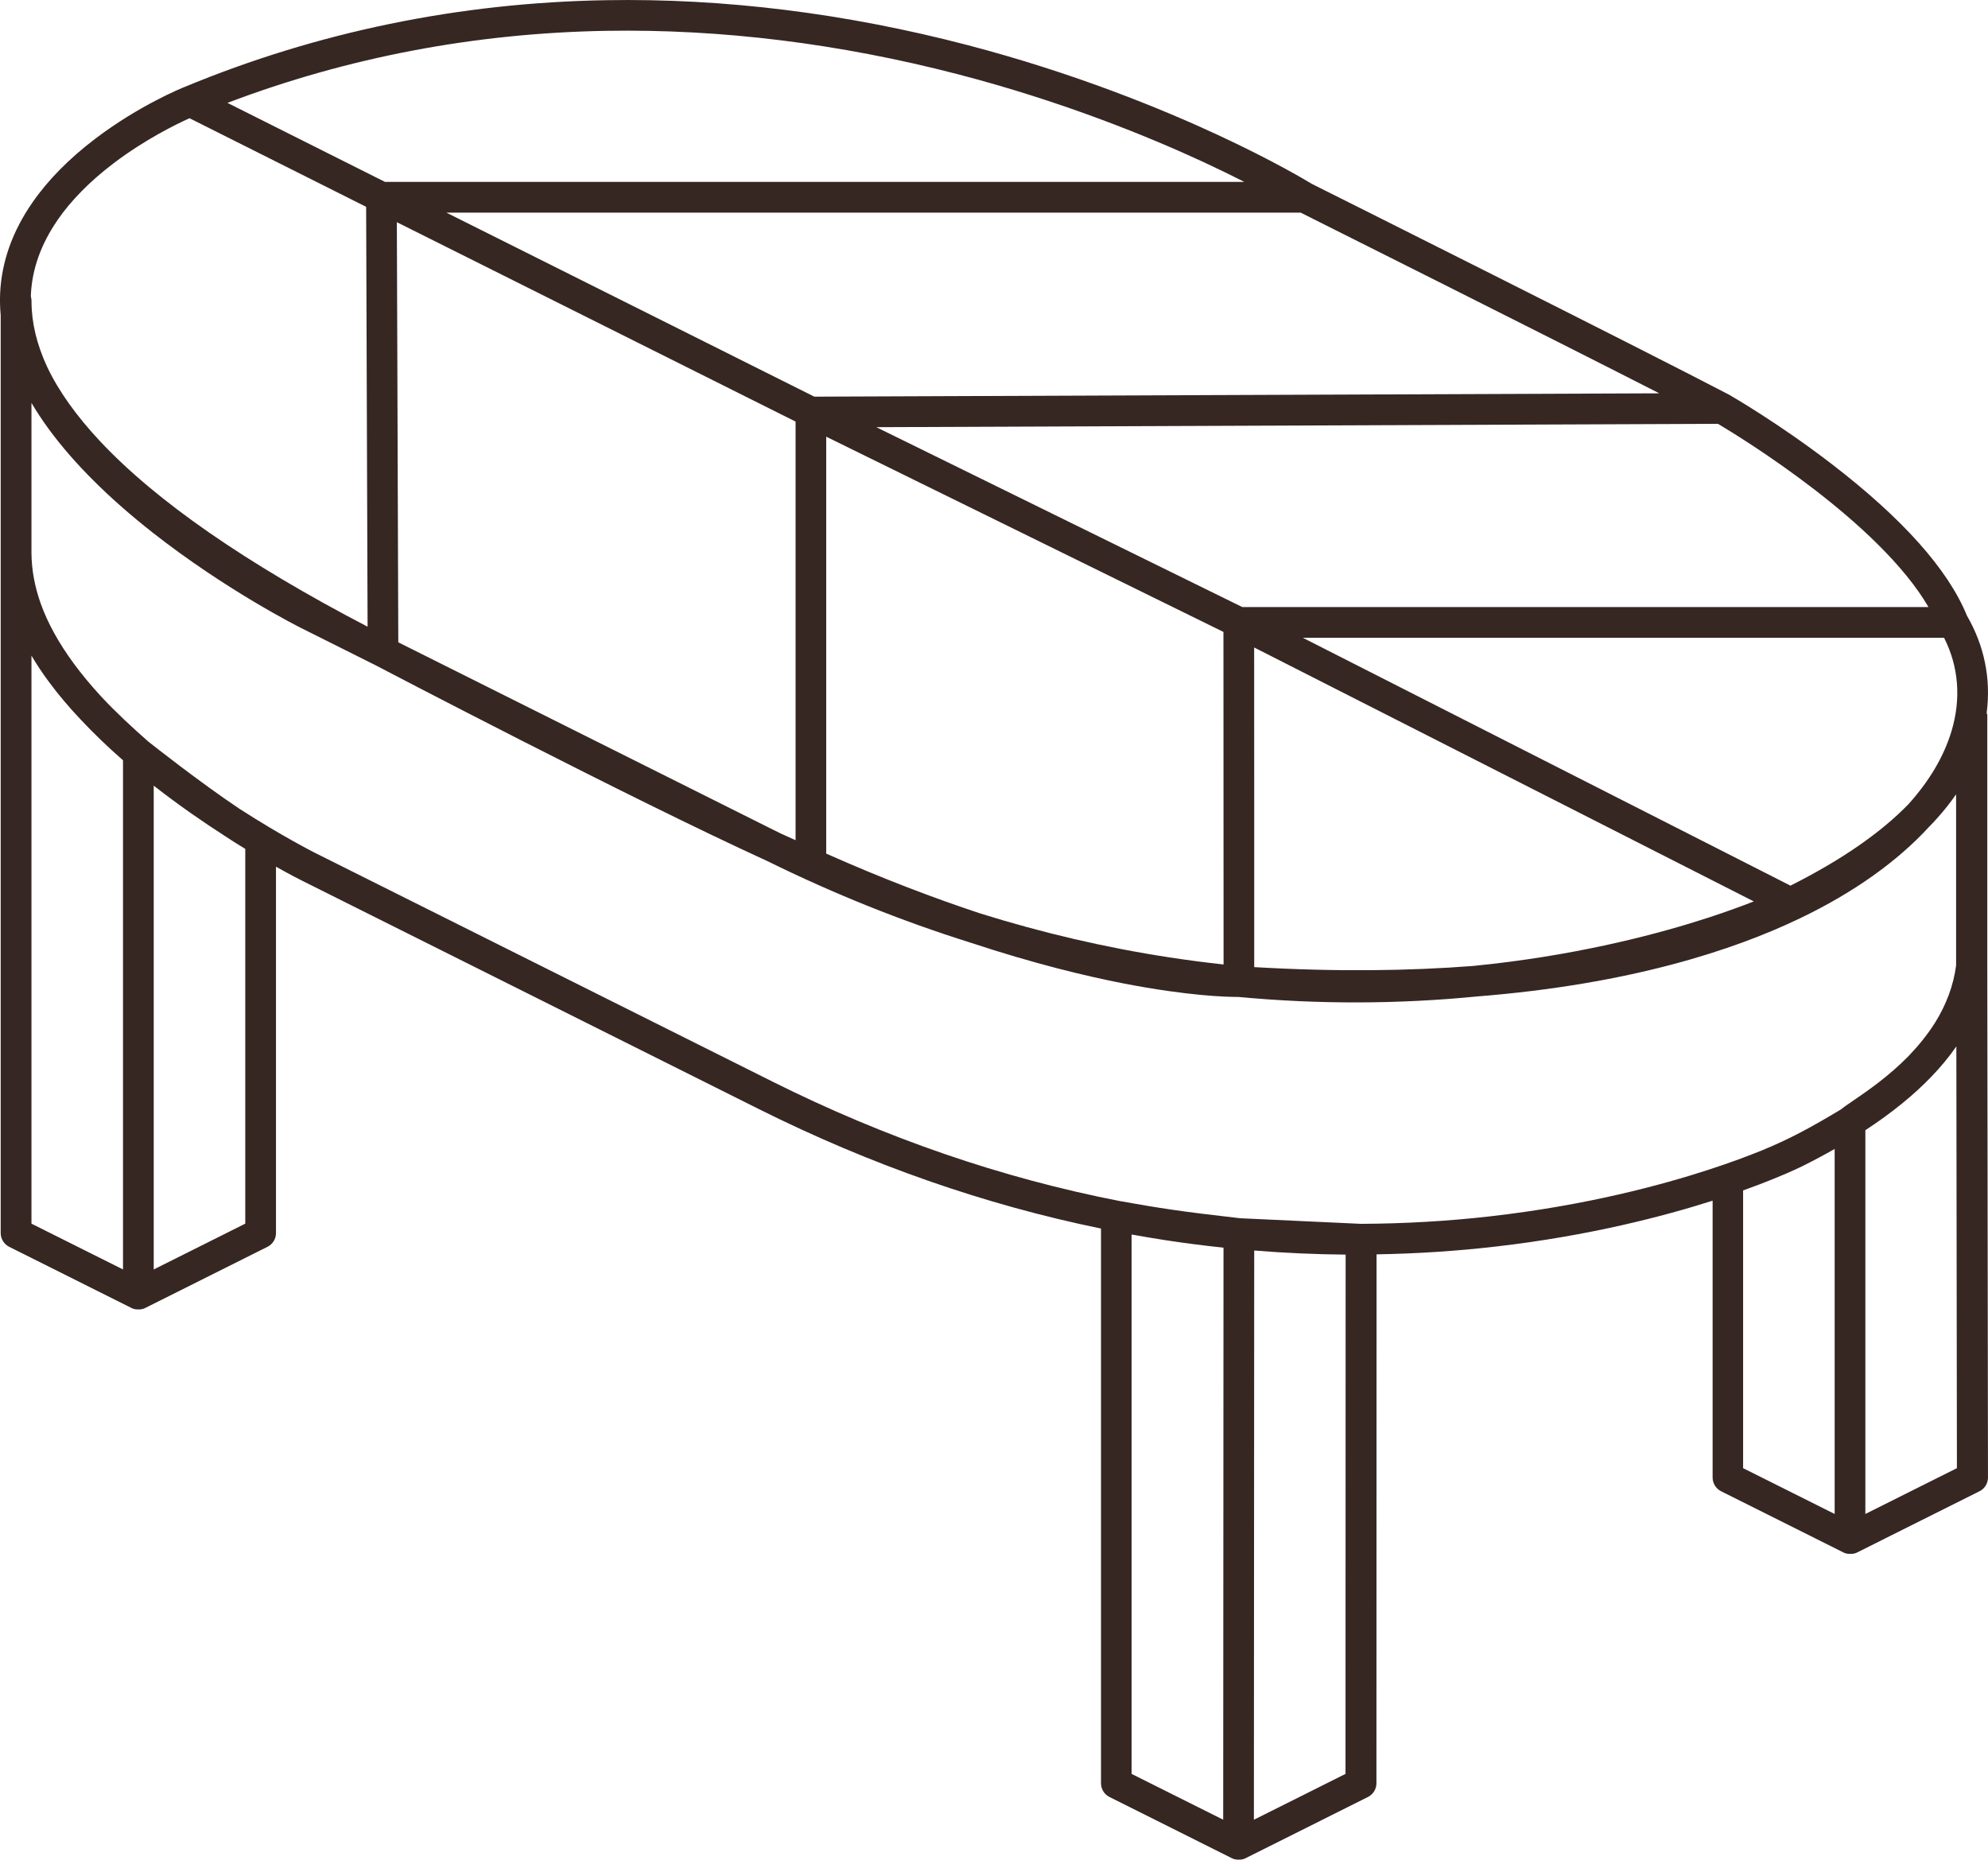 <?xml version="1.0" encoding="UTF-8"?>
<svg id="Ebene_2" xmlns="http://www.w3.org/2000/svg" viewBox="0 0 315.95 295.57">
  <defs>
    <style>
      .cls-1 {
        fill: #362723;
      }
    </style>
  </defs>
  <g id="SVG">
    <g id="Oval_x2B_Fischgrät">
      <path id="Oval_x2B_Fischgrät-2" data-name="Oval_x2B_Fischgrät" class="cls-1" d="M315.77,113.52c0-.11-.01-.22-.02-.33.68-5.36-.39-10.59-3.15-15.35-2.98-7.32-10.23-15.45-21.56-24.15-8.38-6.43-15.81-10.71-16.12-10.89-.02-.01-.04-.02-.05-.03,0,0-.02-.01-.03-.02-14.12-7.38-63.85-32.28-66.36-33.53-.8-.49-6.07-3.66-14.98-7.8-8.73-4.05-22.73-9.82-39.87-14.29C134.33,2.1,115.06-.29,96.37.03c-23.39.39-45.96,5.04-67.08,13.81h0c-.29.11-7.1,2.86-14.1,8.17-4.17,3.16-7.54,6.57-10.02,10.15C1.98,36.74.25,41.61.02,46.62c-.05,1.15-.02,2.31.09,3.48v37.81s0,0,0,0c0,0,0,0,0,0v108.06c0,.92.53,1.77,1.35,2.18l19.43,9.72s.05.02.08.04c.01,0,.03.01.04.02.05.02.1.04.15.06,0,0,.02,0,.02,0,.04.01.08.03.12.04.02,0,.03,0,.05.01.03,0,.07.02.1.02.02,0,.04,0,.06.01.03,0,.07.01.1.02.02,0,.04,0,.06,0,.04,0,.07,0,.11.01.02,0,.03,0,.05,0,.05,0,.1,0,.15,0h0c.05,0,.1,0,.15,0,.02,0,.03,0,.05,0,.04,0,.07,0,.11-.01.02,0,.04,0,.06,0,.03,0,.07-.01.1-.02.02,0,.04,0,.06-.01.03,0,.07-.02.1-.02.02,0,.03,0,.05-.01.04-.01.09-.03.13-.04,0,0,.01,0,.02,0,.05-.02.1-.04.15-.06.01,0,.03-.01.04-.02.03-.01.05-.02.08-.04l19.43-9.72c.83-.41,1.35-1.26,1.35-2.18v-58.23c2.36,1.33,3.85,2.08,4.02,2.16l72.72,36.36c17.69,8.84,35.93,15.21,54.38,18.99v88.16c0,.92.52,1.77,1.35,2.18l19.43,9.72s.05.02.08.04c.01,0,.03.01.04.02.05.02.1.04.15.06,0,0,.01,0,.02,0,.04.01.08.03.13.04.02,0,.03,0,.05.01.03,0,.07.02.1.02.02,0,.04,0,.06.01.03,0,.07.01.1.02.02,0,.04,0,.06,0,.04,0,.07,0,.11.01.02,0,.03,0,.05,0,.05,0,.1,0,.16,0h0c.05,0,.1,0,.15,0,.02,0,.03,0,.05,0,.04,0,.07,0,.11-.01.02,0,.04,0,.06,0,.03,0,.07-.01.1-.02.02,0,.04,0,.06-.01.03,0,.07-.02.1-.02.02,0,.03,0,.05-.01.04-.01.08-.03.13-.04,0,0,.02,0,.02,0,.05-.02.1-.04.15-.06.01,0,.03-.01.04-.02.03-.01.05-.02.08-.04l19.43-9.72c.83-.41,1.35-1.26,1.35-2.18l.02-84.06c6.4-.11,12.79-.52,19.12-1.26,14.73-1.7,26.61-4.82,34.29-7.27v44c0,.92.52,1.77,1.35,2.18l19.43,9.72s.05.02.08.04c.01,0,.03.01.04.02.05.02.1.04.15.06,0,0,.02,0,.02,0,.04.01.08.03.13.04.02,0,.03,0,.05.01.03,0,.07.02.1.02.02,0,.04,0,.06.01.03,0,.07.01.1.02.02,0,.04,0,.06,0,.04,0,.07,0,.11.01.02,0,.03,0,.05,0,.05,0,.1,0,.15,0h0c.05,0,.1,0,.15,0,.02,0,.03,0,.05,0,.04,0,.07,0,.11-.01.02,0,.04,0,.06,0,.03,0,.07-.01.1-.02.02,0,.04,0,.06-.01.03,0,.07-.02.1-.02.02,0,.03,0,.05-.01.04-.01.09-.03.13-.04,0,0,.01,0,.02,0,.05-.02.1-.04.15-.06.01,0,.03-.01.04-.02.03-.01.05-.02.08-.04l19.43-9.72c.83-.41,1.35-1.26,1.35-2.18l-.11-81.24v-40.08ZM122.78,131.82l-59.48-29.74-.15-44.23-.08-22.54,63.37,31.69v66.53c-.78-.35-1.58-.71-2.41-1.09-.42-.2-.83-.41-1.24-.62ZM131.31,135.67v-66.27l63.13,31.03.02,52.85c-2.88-.31-5.76-.69-8.63-1.13-10.08-1.54-20.12-3.88-30.07-6.99-7.22-2.39-15.41-5.48-24.45-9.5ZM199.33,153.7v-26.6s-.01-24.2-.01-24.2l32.98,16.76,46.43,23.6c-1.92.75-4.33,1.63-7.17,2.56-7.42,2.42-19.43,5.66-34.49,7.38-1,.11-2.01.22-3.01.32-10.13.78-21.66.94-34.73.18ZM284.55,140.75l-41.63-21.16-35.86-18.23h101.91c2.33,4.6,2.73,9.72,1.16,14.9-1.21,3.99-3.52,7.88-6.81,11.53-4.4,4.55-10.66,8.88-18.76,12.96ZM306.49,96.48h-109.05l-51.92-25.52-6.25-3.07,133.77-.53c3.76,2.24,25.59,15.61,33.46,29.13ZM129.44,63.05l-1.46-.73-57.04-28.53h135.77c4.57,2.29,38.24,19.15,57,28.72l-134.27.53ZM96.35,4.9c18.24-.31,37.04,2.01,55.88,6.9,16.8,4.36,30.52,10.01,39.07,13.97,2.43,1.13,4.59,2.19,6.46,3.14H61.19l-25.04-12.56c19.07-7.24,39.29-11.09,60.2-11.45ZM9.13,34.99c2.17-3.15,5.17-6.19,8.91-9.03,5-3.8,10.01-6.24,12.08-7.17l.4.2,27.67,13.88.23,66.73c-19.31-10.06-33.6-19.96-42.51-29.47-3.76-4.01-6.57-7.95-8.4-11.79-1.65-3.55-2.49-7.01-2.5-10.33v-.17c0-.24-.04-.47-.1-.69,0-.1,0-.2,0-.3.18-4.06,1.6-8.05,4.23-11.86ZM4.99,104.18c.8,1.35,1.69,2.71,2.69,4.06,1.61,2.19,3.34,4.21,5.12,6.09,2.02,2.16,4.27,4.33,6.75,6.5v80.92l-14.55-7.28v-90.29ZM38.98,134.91v59.56l-14.55,7.28v-76.89c3.95,3.09,7.87,5.79,11.34,8.02,1.11.74,2.2,1.42,3.21,2.03ZM179.85,196.2c1.79.32,3.59.62,5.38.9,3.07.47,6.14.86,9.22,1.19l-.02,38.95-.03,51.96-14.56-7.28v-85.72ZM199.28,289.19l.05-90.45c4.84.39,9.69.61,14.53.65l-.02,82.53-14.55,7.28ZM237.08,193.28c-6.88.79-13.82,1.19-20.78,1.22l-19.21-.89c-9.46-1.07-12.97-1.63-19.12-2.73-18.71-3.64-37.24-10.01-55.19-18.98l-72.72-36.36c-.08-.04-5.24-2.64-12.03-7.02-6.37-4.26-13.79-10.14-14.47-10.67-2.5-2.2-5.06-4.56-7.48-7.15-1.63-1.77-3.09-3.53-4.37-5.27-2.38-3.24-4.13-6.41-5.24-9.51-.96-2.71-1.45-5.39-1.47-8.02v-23.87c.83,1.4,1.76,2.82,2.8,4.23,3.98,5.41,9.5,10.91,16.42,16.35,11.68,9.18,23.18,14.97,23.66,15.21l11.87,5.94c1.09.57,40.02,20.95,62.16,31.07,10.61,5.23,21.42,9.56,32.35,12.99,10.02,3.31,18.22,5.29,24.27,6.47,10.33,2.01,16.52,2.15,18.05,2.15.08,0,.15,0,.21,0,12.7,1.19,25.43,1.16,37.99-.08,24.23-1.92,40.75-7.35,51.3-12.42,8.53-4.09,15.48-9.05,20.52-14.55.44-.44.86-.89,1.26-1.34,1.12-1.25,2.13-2.52,3.02-3.81v27.2c-.41,3.13-1.53,6.17-3.33,9.07,0,.01-.02.03-.03.04-.03.05-.07.1-.1.16-1.11,1.73-2.47,3.43-4.08,5.11-3.17,3.25-6.64,5.62-8.78,7.08-.85.58-1.5,1.02-1.97,1.41-4.66,2.8-8.09,4.68-12.6,6.53-2.09.85-4.93,1.92-8.44,3.06-7.42,2.42-19.43,5.66-34.49,7.38ZM277.03,189.19c1.8-.64,3.41-1.26,4.91-1.87,2.81-1.14,4.33-1.9,4.44-1.95,1.82-.91,3.55-1.83,5.2-2.77v58.01l-14.55-7.28v-44.14ZM296.46,240.61v-60.99c4.2-2.75,7.72-5.61,10.55-8.57,1.37-1.42,2.7-3,3.91-4.75l.09,67.03-14.55,7.28Z"/>
    </g>
  </g>
</svg>